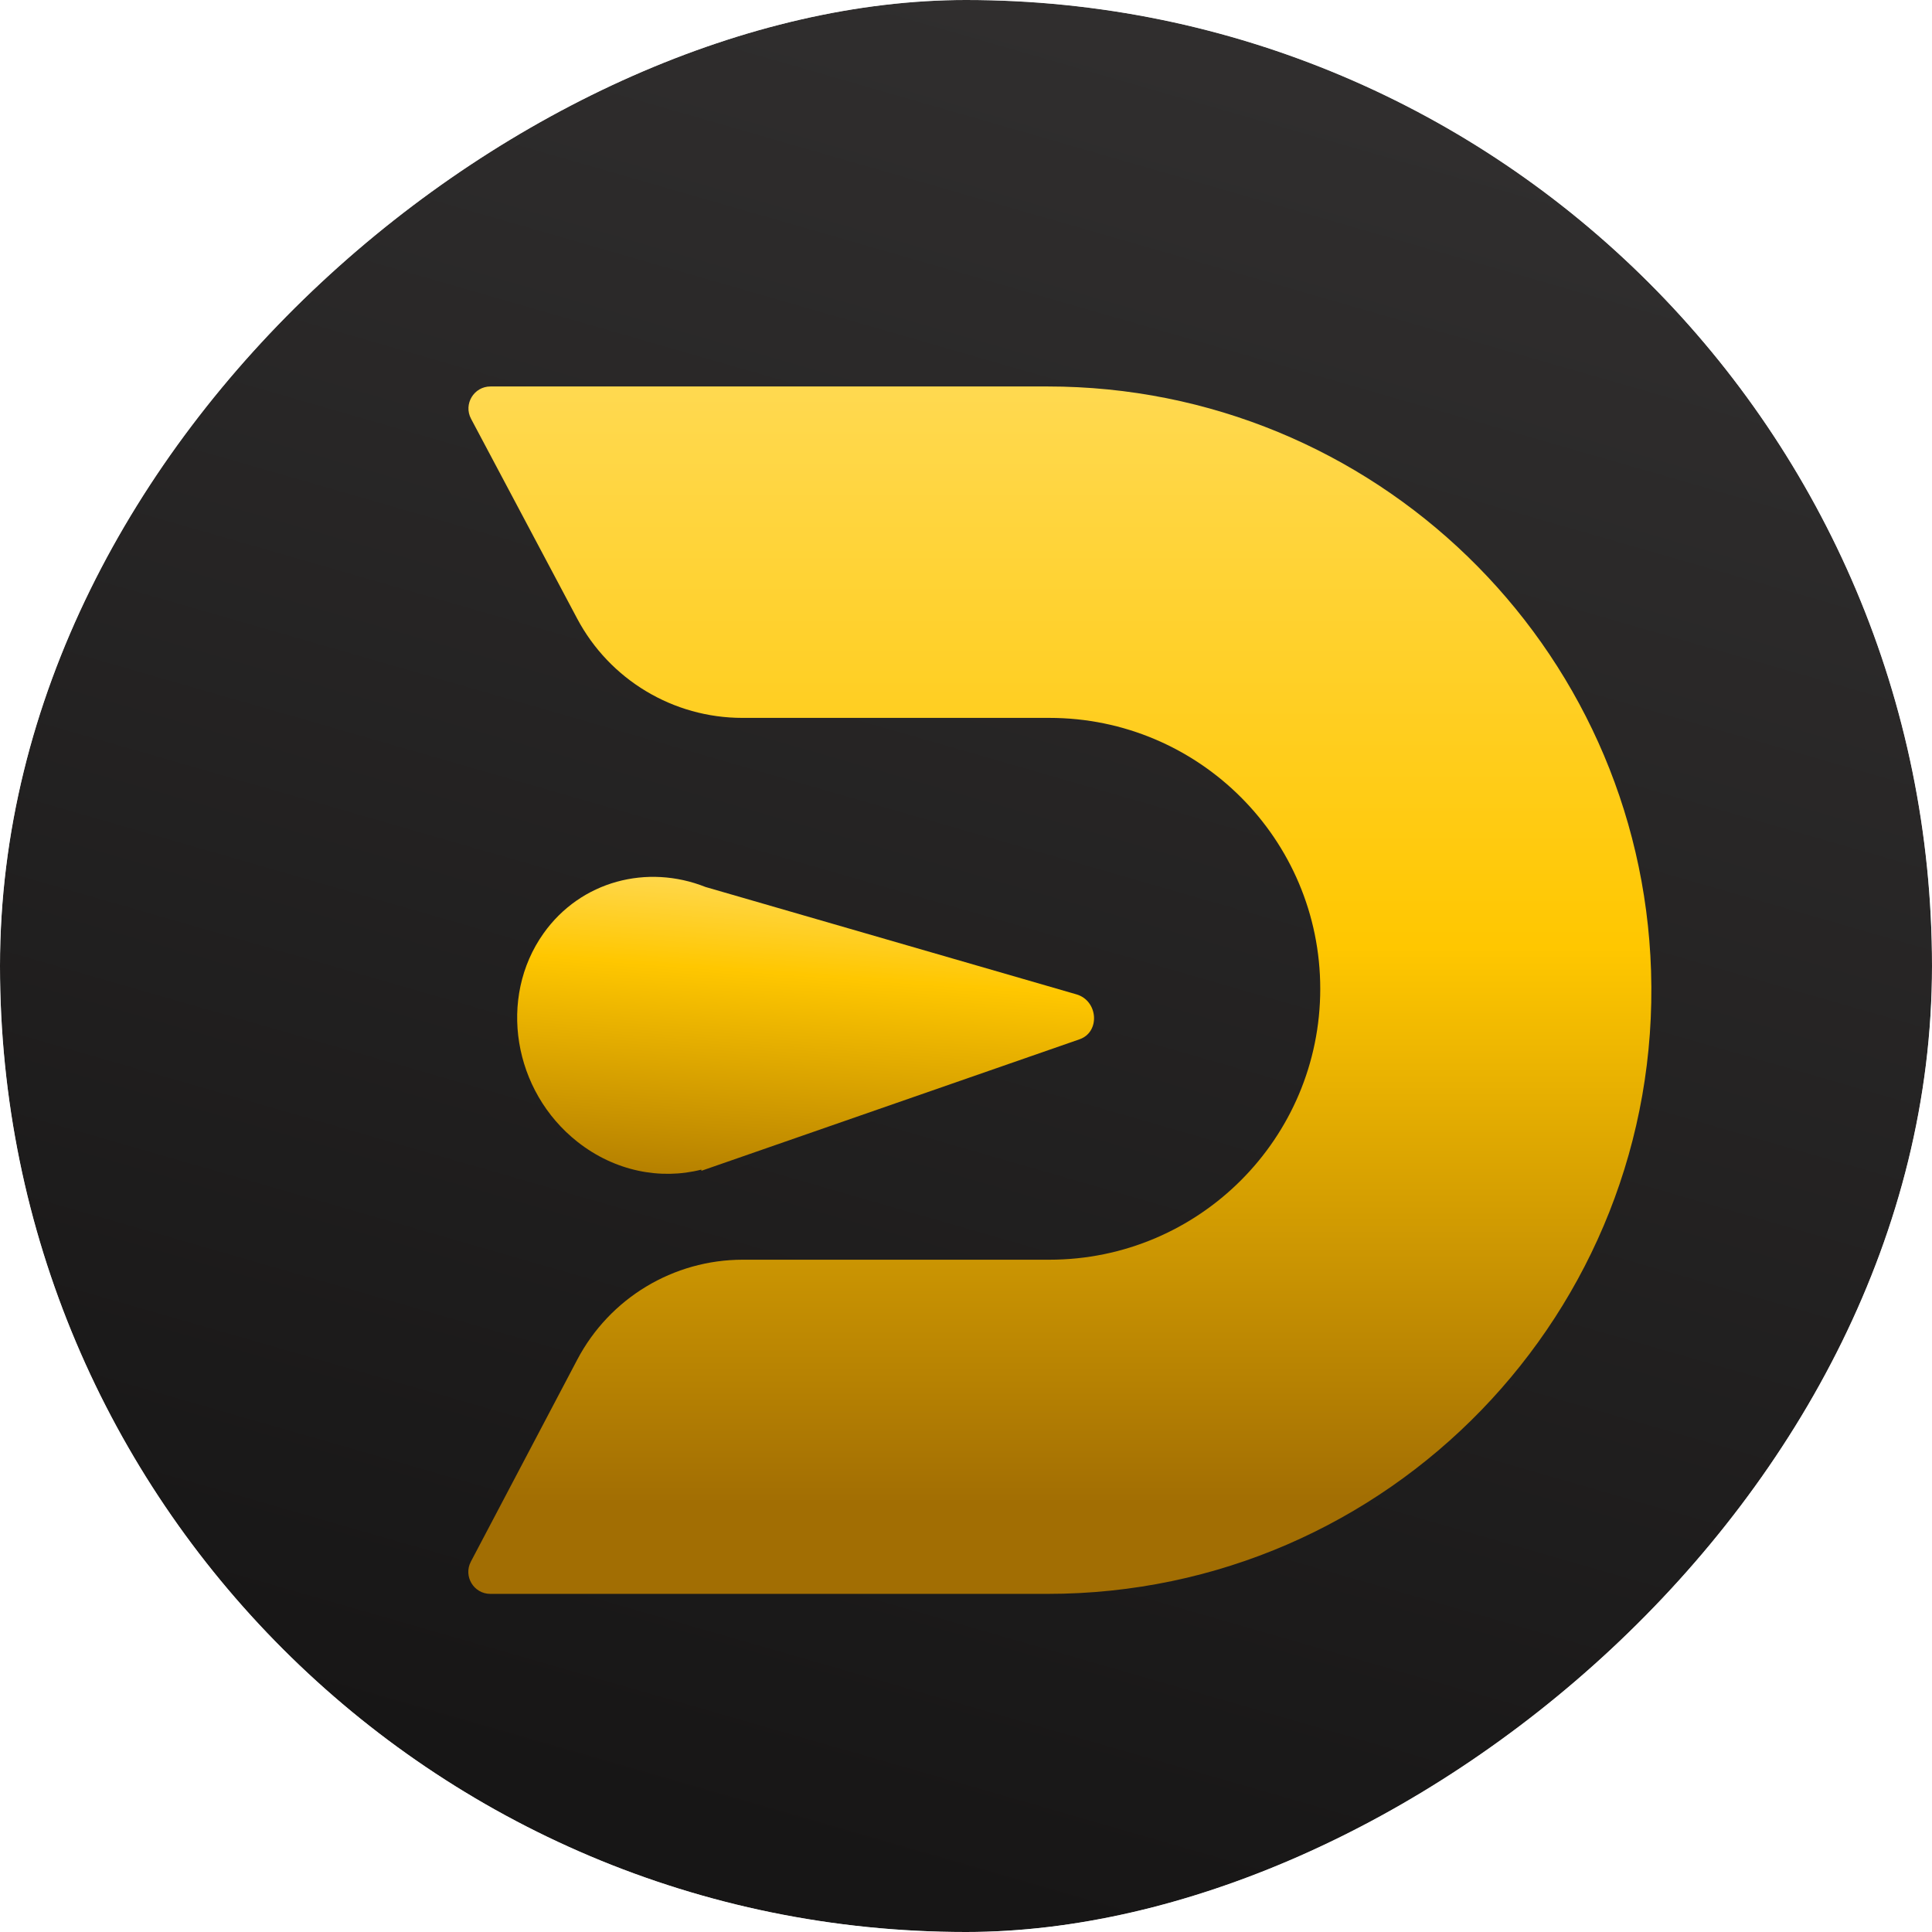 <svg width="481" height="481" viewBox="0 0 481 481" fill="none" xmlns="http://www.w3.org/2000/svg">
<g clip-path="url(#clip0_663_6823)">
<rect x="481" width="481" height="481" rx="240.5" transform="rotate(90 481 0)" fill="url(#paint0_linear_663_6823)"/>
<g filter="url(#filter0_i_663_6823)">
<rect y="-5.771" width="481" height="486.772" rx="2.705" fill="url(#paint1_linear_663_6823)"/>
</g>
<g filter="url(#filter1_dii_663_6823)">
<path fill-rule="evenodd" clip-rule="evenodd" d="M135.319 220.055C123.936 236.085 127.732 259.33 143.798 271.973C153.1 279.293 164.475 281.455 174.614 278.867L174.629 279.16L268.772 246.422C273.964 244.617 273.417 236.804 267.989 235.233L175.656 208.504C161.153 202.735 144.613 206.967 135.319 220.055Z" fill="url(#paint2_linear_663_6823)"/>
</g>
<g filter="url(#filter2_dii_663_6823)">
<path d="M143.728 330.269L117.23 380.572C115.309 384.22 117.954 388.603 122.077 388.603H260.829C345.715 388.603 413.76 318.355 411.054 233.511C408.468 152.408 341.973 88 260.829 88H122.112C117.981 88 115.336 92.399 117.274 96.047L143.694 145.79C151.773 161.003 167.591 170.512 184.816 170.512H261.247C298.498 170.512 328.695 200.709 328.695 237.959C328.695 275.21 298.498 305.407 261.247 305.407H184.924C167.642 305.407 151.782 314.979 143.728 330.269Z" fill="url(#paint3_linear_663_6823)"/>
</g>
</g>
<defs>
<filter id="filter0_i_663_6823" x="0" y="-5.771" width="481" height="487.854" filterUnits="userSpaceOnUse" color-interpolation-filters="sRGB">
<feFlood flood-opacity="0" result="BackgroundImageFix"/>
<feBlend mode="normal" in="SourceGraphic" in2="BackgroundImageFix" result="shape"/>
<feColorMatrix in="SourceAlpha" type="matrix" values="0 0 0 0 0 0 0 0 0 0 0 0 0 0 0 0 0 0 127 0" result="hardAlpha"/>
<feOffset dy="1.082"/>
<feGaussianBlur stdDeviation="1.082"/>
<feComposite in2="hardAlpha" operator="arithmetic" k2="-1" k3="1"/>
<feColorMatrix type="matrix" values="0 0 0 0 1 0 0 0 0 1 0 0 0 0 1 0 0 0 0.25 0"/>
<feBlend mode="normal" in2="shape" result="effect1_innerShadow_663_6823"/>
</filter>
<filter id="filter1_dii_663_6823" x="103.145" y="194.065" width="194.843" height="125.156" filterUnits="userSpaceOnUse" color-interpolation-filters="sRGB">
<feFlood flood-opacity="0" result="BackgroundImageFix"/>
<feColorMatrix in="SourceAlpha" type="matrix" values="0 0 0 0 0 0 0 0 0 0 0 0 0 0 0 0 0 0 127 0" result="hardAlpha"/>
<feOffset dy="13.695"/>
<feGaussianBlur stdDeviation="12.805"/>
<feComposite in2="hardAlpha" operator="out"/>
<feColorMatrix type="matrix" values="0 0 0 0 0 0 0 0 0 0 0 0 0 0 0 0 0 0 0.5 0"/>
<feBlend mode="normal" in2="BackgroundImageFix" result="effect1_dropShadow_663_6823"/>
<feBlend mode="normal" in="SourceGraphic" in2="effect1_dropShadow_663_6823" result="shape"/>
<feColorMatrix in="SourceAlpha" type="matrix" values="0 0 0 0 0 0 0 0 0 0 0 0 0 0 0 0 0 0 127 0" result="hardAlpha"/>
<feOffset dy="2.739"/>
<feGaussianBlur stdDeviation="1.746"/>
<feComposite in2="hardAlpha" operator="arithmetic" k2="-1" k3="1"/>
<feColorMatrix type="matrix" values="0 0 0 0 1 0 0 0 0 1 0 0 0 0 1 0 0 0 0.59 0"/>
<feBlend mode="normal" in2="shape" result="effect2_innerShadow_663_6823"/>
<feColorMatrix in="SourceAlpha" type="matrix" values="0 0 0 0 0 0 0 0 0 0 0 0 0 0 0 0 0 0 127 0" result="hardAlpha"/>
<feOffset dy="-4.108"/>
<feGaussianBlur stdDeviation="2.944"/>
<feComposite in2="hardAlpha" operator="arithmetic" k2="-1" k3="1"/>
<feColorMatrix type="matrix" values="0 0 0 0 0.6 0 0 0 0 0.396 0 0 0 0 0 0 0 0 1 0"/>
<feBlend mode="normal" in2="effect2_innerShadow_663_6823" result="effect3_innerShadow_663_6823"/>
</filter>
<filter id="filter2_dii_663_6823" x="90.982" y="65.129" width="345.759" height="351.823" filterUnits="userSpaceOnUse" color-interpolation-filters="sRGB">
<feFlood flood-opacity="0" result="BackgroundImageFix"/>
<feColorMatrix in="SourceAlpha" type="matrix" values="0 0 0 0 0 0 0 0 0 0 0 0 0 0 0 0 0 0 127 0" result="hardAlpha"/>
<feOffset dy="2.739"/>
<feGaussianBlur stdDeviation="12.805"/>
<feComposite in2="hardAlpha" operator="out"/>
<feColorMatrix type="matrix" values="0 0 0 0 0 0 0 0 0 0 0 0 0 0 0 0 0 0 0.5 0"/>
<feBlend mode="normal" in2="BackgroundImageFix" result="effect1_dropShadow_663_6823"/>
<feBlend mode="normal" in="SourceGraphic" in2="effect1_dropShadow_663_6823" result="shape"/>
<feColorMatrix in="SourceAlpha" type="matrix" values="0 0 0 0 0 0 0 0 0 0 0 0 0 0 0 0 0 0 127 0" result="hardAlpha"/>
<feOffset dy="2.739"/>
<feGaussianBlur stdDeviation="3.218"/>
<feComposite in2="hardAlpha" operator="arithmetic" k2="-1" k3="1"/>
<feColorMatrix type="matrix" values="0 0 0 0 0.067 0 0 0 0 0 0 0 0 0 0 0 0 0 0.25 0"/>
<feBlend mode="normal" in2="shape" result="effect2_innerShadow_663_6823"/>
<feColorMatrix in="SourceAlpha" type="matrix" values="0 0 0 0 0 0 0 0 0 0 0 0 0 0 0 0 0 0 127 0" result="hardAlpha"/>
<feOffset dy="2.739"/>
<feGaussianBlur stdDeviation="1.815"/>
<feComposite in2="hardAlpha" operator="arithmetic" k2="-1" k3="1"/>
<feColorMatrix type="matrix" values="0 0 0 0 1 0 0 0 0 1 0 0 0 0 1 0 0 0 0.25 0"/>
<feBlend mode="normal" in2="effect2_innerShadow_663_6823" result="effect3_innerShadow_663_6823"/>
</filter>
<linearGradient id="paint0_linear_663_6823" x1="540.286" y1="1.76917e-06" x2="624.893" y2="525.878" gradientUnits="userSpaceOnUse">
<stop stop-color="#C8C8C8"/>
</linearGradient>
<linearGradient id="paint1_linear_663_6823" x1="362.101" y1="1.537" x2="220.419" y2="492.701" gradientUnits="userSpaceOnUse">
<stop offset="0.022" stop-color="#312F2F"/>
<stop offset="0.952" stop-color="#171616"/>
</linearGradient>
<linearGradient id="paint2_linear_663_6823" x1="185.454" y1="203.121" x2="178.362" y2="301.132" gradientUnits="userSpaceOnUse">
<stop offset="0.01" stop-color="#FFDA57"/>
<stop offset="0.266" stop-color="#FFC700"/>
<stop offset="1" stop-color="#996500"/>
</linearGradient>
<linearGradient id="paint3_linear_663_6823" x1="264.5" y1="88" x2="264.5" y2="388.603" gradientUnits="userSpaceOnUse">
<stop stop-color="#FFD950"/>
<stop offset="0.465" stop-color="#FFC700"/>
<stop offset="0.925" stop-color="#A26E03"/>
</linearGradient>
<clipPath id="clip0_663_6823">
<rect x="481" width="481" height="481" rx="240.5" transform="rotate(90 481 0)" fill="white"/>
</clipPath>
</defs>
</svg>
